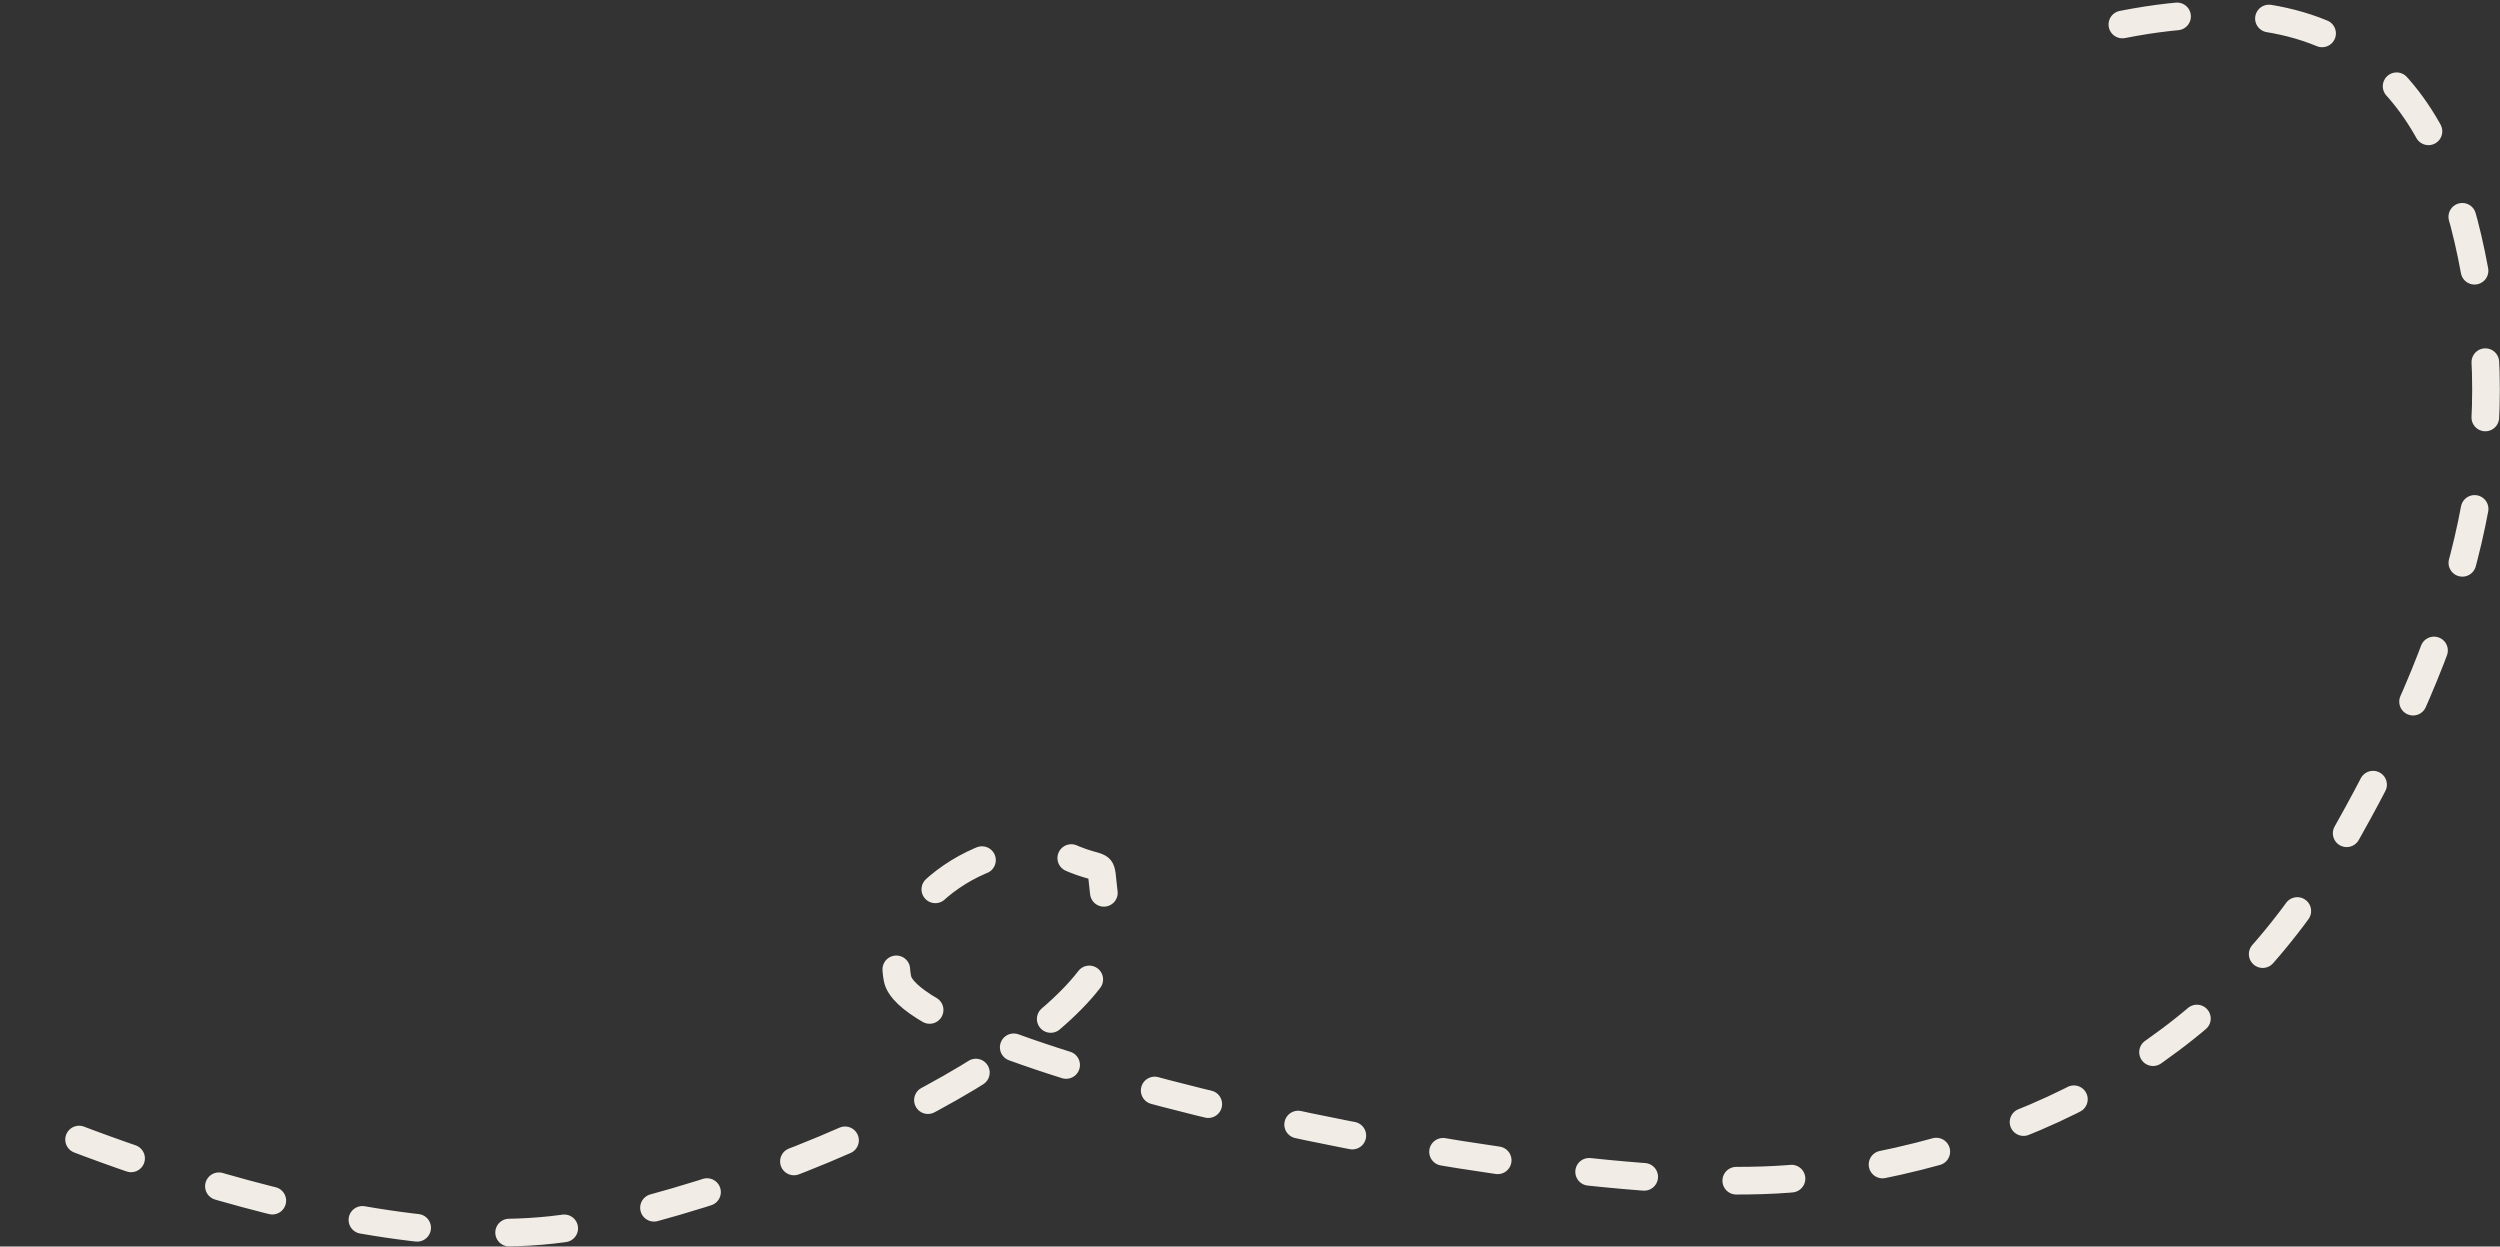 <?xml version="1.0" encoding="UTF-8"?> <svg xmlns="http://www.w3.org/2000/svg" width="1085" height="541" viewBox="0 0 1085 541" fill="none"><rect x="0" y="0" width="1085" height="541" fill="#333333" stroke="none"/><path d="M921.113 10.629C1033.14 -11.445 1065.18 53.54 1076.34 132.27C1087.5 211 1061.8 286.644 1014.41 368.723C967.029 450.802 889.15 497.005 786.405 510.594C683.661 524.184 396.07 458.955 389.502 424.711C382.934 390.466 434.39 358.611 462.69 371.441C484.271 381.225 474.743 367.636 481.312 401.337C487.88 435.038 385.791 501.351 257.995 530.707C162.521 552.637 6.673 483.416 6.673 483.416" stroke="#F1EDE6" stroke-width="12" stroke-linecap="round" stroke-dasharray="24 40"></path></svg> 
